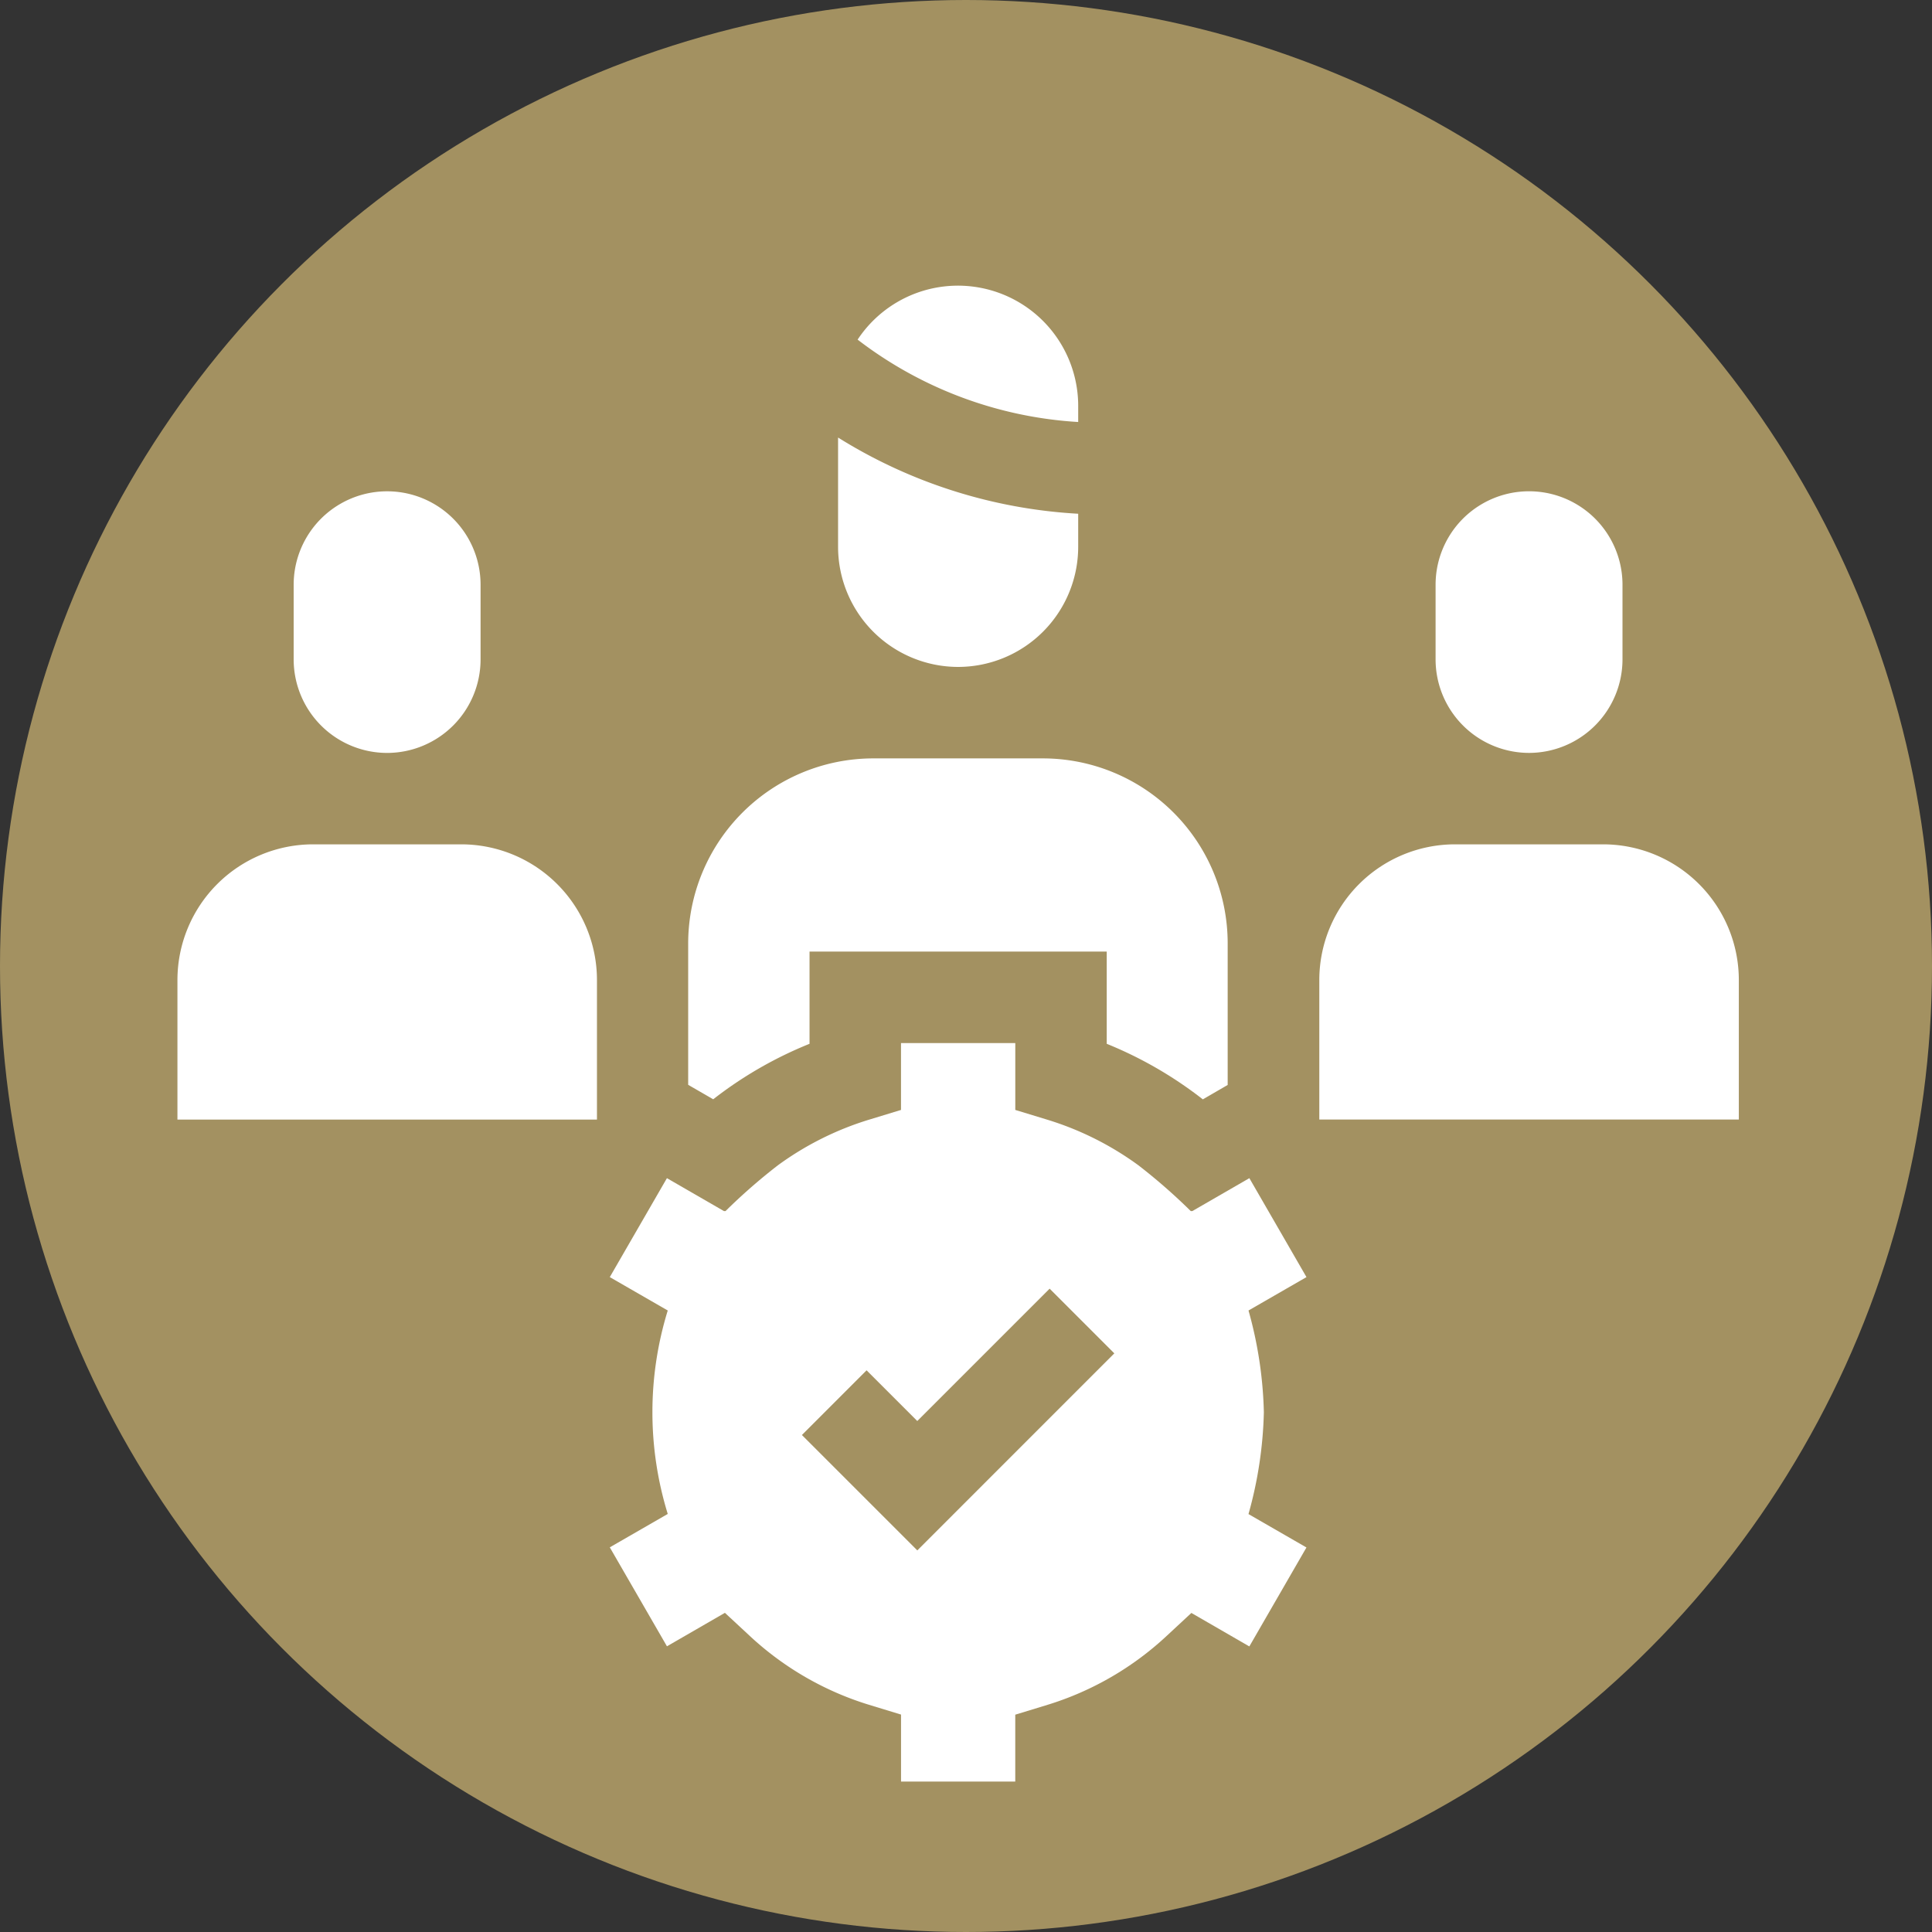 <svg xmlns="http://www.w3.org/2000/svg" width="70" height="70" viewBox="0 0 70 70">
  <rect x="0" y="0" width="70" height="70" fill="#333333" stroke="none"/>
  <g id="icon-professional-team" transform="translate(0 101)">
    <circle id="Elipse_1" data-name="Elipse 1" cx="35" cy="35" r="35" transform="translate(0 -101)" fill="#a39161"/>
    <g id="servicios-profesionales" transform="translate(6.429 -101.384)">
      <path id="Trazado_470" data-name="Trazado 470" d="M171.939,176.152v-3.342h10.768v3.342a14.486,14.486,0,0,1,3.482,2.013l.9-.522,0-5.138a6.7,6.7,0,0,0-6.7-6.694h-6.147a6.71,6.71,0,0,0-6.7,6.7v5.127l.907.524A14.486,14.486,0,0,1,171.939,176.152Z" transform="translate(-149.037 -137.949)" fill="#fff"/>
      <path id="Trazado_471" data-name="Trazado 471" d="M231.032,15.067a4.357,4.357,0,0,0-7.992-2.378,14.537,14.537,0,0,0,7.992,2.985Z" transform="translate(-198.396)" fill="#fff"/>
      <path id="Trazado_472" data-name="Trazado 472" d="M220.98,68.894a4.355,4.355,0,0,0,4.35-4.35v-1.2a18.338,18.338,0,0,1-8.7-2.761v3.962A4.355,4.355,0,0,0,220.98,68.894Z" transform="translate(-192.694 -44.346)" fill="#fff"/>
      <path id="Trazado_473" data-name="Trazado 473" d="M10.284,194H4.914A4.919,4.919,0,0,0,0,198.916v5.057H15.2v-5.057A4.919,4.919,0,0,0,10.284,194Z" transform="translate(0 -163.024)" fill="#fff"/>
      <path id="Trazado_474" data-name="Trazado 474" d="M41.515,87.841A3.39,3.39,0,0,0,44.9,84.455V81.748a3.386,3.386,0,0,0-6.772,0v2.707A3.39,3.39,0,0,0,41.515,87.841Z" transform="translate(-33.917 -60.177)" fill="#fff"/>
      <path id="Trazado_475" data-name="Trazado 475" d="M384.734,194h-5.371a4.919,4.919,0,0,0-4.914,4.914v5.057h15.2v-5.057A4.919,4.919,0,0,0,384.734,194Z" transform="translate(-333.077 -163.024)" fill="#fff"/>
      <path id="Trazado_476" data-name="Trazado 476" d="M415.966,87.841a3.39,3.39,0,0,0,3.385-3.385V81.748a3.386,3.386,0,0,0-6.772,0v2.707A3.39,3.39,0,0,0,415.966,87.841Z" transform="translate(-366.994 -60.178)" fill="#fff"/>
      <path id="Trazado_477" data-name="Trazado 477" d="M165.487,272.519a14.84,14.84,0,0,0-.556-3.686l2.1-1.21-1.381-2.393-.688-1.192-2.065,1.192h-.059a20.875,20.875,0,0,0-1.895-1.657,11.085,11.085,0,0,0-3.314-1.657l-1.148-.35v-2.423H152.34v2.423l-1.148.35a11.086,11.086,0,0,0-3.314,1.657,20.812,20.812,0,0,0-1.895,1.657h-.059l-2.065-1.192-2.07,3.585,2.1,1.21a12.5,12.5,0,0,0,0,7.371l-2.1,1.21L143.86,281l2.1-1.213.9.836a11.122,11.122,0,0,0,4.308,2.492l1.173.358V285.9h4.139v-2.423l1.173-.358a11.122,11.122,0,0,0,4.308-2.492l.9-.836,2.1,1.213,2.069-3.585-2.1-1.21A14.844,14.844,0,0,0,165.487,272.519Zm-12.556,5.006-4.181-4.181L151.093,271l1.837,1.837,4.795-4.795,2.344,2.344Z" transform="translate(-126.124 -220.967)" fill="#fff"/>
    </g>
  </g>
</svg>
